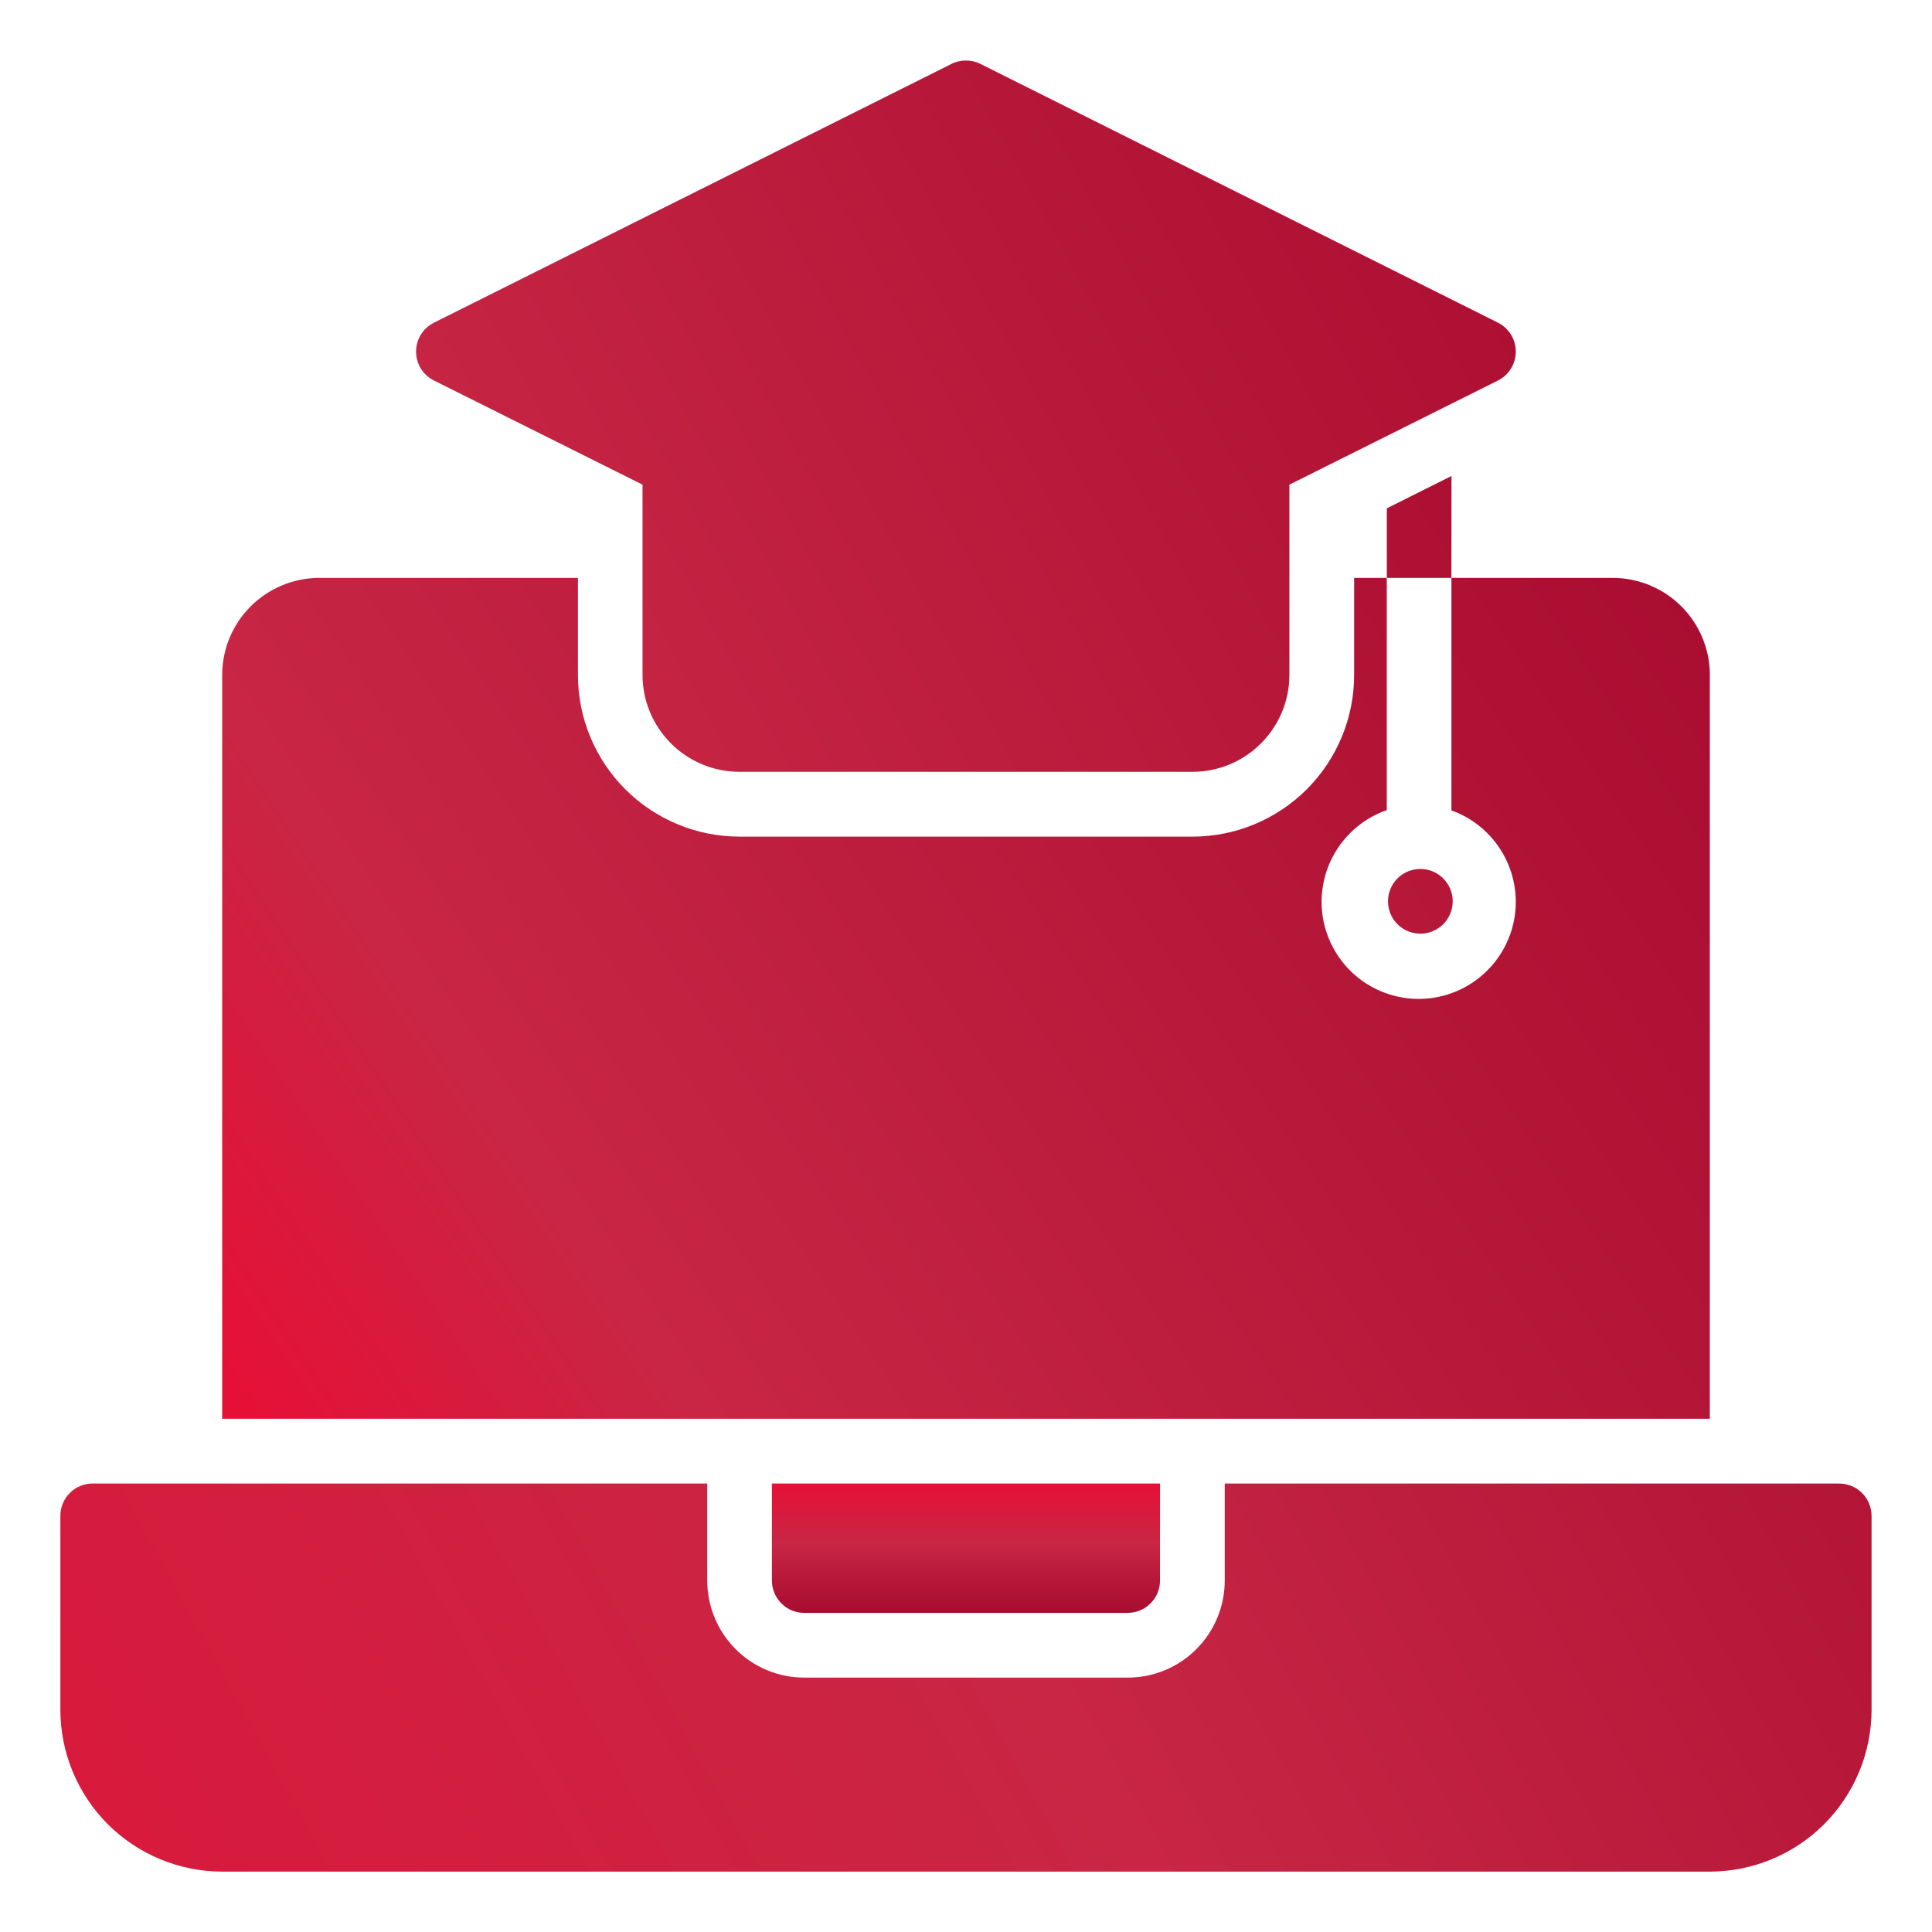 <?xml version="1.0" encoding="UTF-8"?> <svg xmlns="http://www.w3.org/2000/svg" width="28" height="28" viewBox="0 0 28 28" fill="none"><g clip-path="url(#clip0_26_60)"><path d="M11.656 23.375H16.344C16.468 23.375 16.587 23.325 16.675 23.237C16.763 23.149 16.812 23.03 16.812 22.906V21.5H11.187V22.906C11.187 22.968 11.199 23.029 11.223 23.086C11.246 23.143 11.281 23.194 11.325 23.238C11.368 23.282 11.42 23.316 11.477 23.34C11.534 23.363 11.594 23.375 11.656 23.375Z" fill="url(#paint0_linear_26_60)"></path><path d="M26.656 21.5H17.75V22.906C17.75 23.091 17.714 23.274 17.643 23.444C17.573 23.615 17.469 23.77 17.338 23.901C17.208 24.032 17.053 24.135 16.882 24.206C16.712 24.277 16.529 24.313 16.344 24.313H11.656C11.471 24.313 11.288 24.277 11.118 24.206C10.947 24.135 10.792 24.032 10.662 23.901C10.531 23.77 10.427 23.615 10.357 23.444C10.286 23.274 10.25 23.091 10.25 22.906V21.5H1.344C1.22 21.5 1.1 21.549 1.012 21.637C0.924 21.725 0.875 21.845 0.875 21.969V24.781C0.876 25.402 1.123 25.998 1.562 26.438C2.002 26.877 2.598 27.124 3.219 27.125H24.78C25.401 27.124 25.997 26.877 26.437 26.438C26.876 25.998 27.123 25.402 27.124 24.781V21.97C27.124 21.846 27.075 21.726 26.987 21.638C26.899 21.55 26.779 21.501 26.655 21.501L26.656 21.5ZM6.29 5.515L9.312 7.024V9.78C9.312 9.965 9.348 10.148 9.419 10.318C9.49 10.489 9.594 10.644 9.724 10.774C9.855 10.905 10.01 11.009 10.181 11.079C10.351 11.15 10.534 11.186 10.719 11.186H17.281C17.654 11.186 18.012 11.038 18.275 10.774C18.539 10.511 18.687 10.153 18.687 9.78V7.024L21.709 5.515C21.787 5.476 21.852 5.416 21.898 5.342C21.944 5.268 21.968 5.183 21.968 5.095C21.968 5.008 21.944 4.923 21.898 4.849C21.852 4.775 21.787 4.715 21.709 4.676L14.209 0.926C14.144 0.893 14.072 0.877 13.999 0.877C13.927 0.877 13.855 0.893 13.79 0.926L6.29 4.676C6.212 4.715 6.146 4.775 6.1 4.849C6.054 4.923 6.03 5.009 6.03 5.096C6.03 5.183 6.054 5.269 6.1 5.343C6.146 5.417 6.212 5.476 6.29 5.515ZM20.563 13.531C20.626 13.534 20.69 13.524 20.749 13.502C20.808 13.479 20.863 13.445 20.909 13.402C20.954 13.358 20.991 13.305 21.016 13.247C21.041 13.189 21.054 13.126 21.054 13.062C21.054 12.999 21.041 12.936 21.016 12.878C20.991 12.82 20.954 12.767 20.909 12.723C20.863 12.68 20.808 12.645 20.749 12.623C20.69 12.601 20.626 12.591 20.563 12.594C20.442 12.6 20.329 12.651 20.245 12.739C20.162 12.826 20.116 12.942 20.116 13.062C20.116 13.183 20.162 13.299 20.245 13.386C20.329 13.474 20.442 13.525 20.563 13.531Z" fill="url(#paint1_linear_26_60)"></path><path d="M24.781 9.781C24.78 9.408 24.631 9.051 24.368 8.788C24.105 8.525 23.747 8.376 23.375 8.375H21.035V11.745C21.348 11.857 21.61 12.076 21.777 12.363C21.944 12.65 22.004 12.986 21.947 13.313C21.889 13.64 21.718 13.936 21.463 14.149C21.209 14.362 20.887 14.478 20.555 14.477C20.223 14.475 19.902 14.357 19.649 14.142C19.396 13.926 19.228 13.629 19.173 13.302C19.118 12.974 19.181 12.638 19.351 12.352C19.52 12.067 19.785 11.85 20.098 11.741V8.375H19.625V9.781C19.625 10.089 19.565 10.394 19.447 10.678C19.329 10.963 19.156 11.221 18.939 11.439C18.721 11.656 18.463 11.829 18.178 11.947C17.894 12.065 17.589 12.125 17.281 12.125H10.72C10.412 12.125 10.107 12.065 9.823 11.947C9.538 11.829 9.28 11.656 9.062 11.439C8.845 11.221 8.672 10.963 8.554 10.678C8.436 10.394 8.376 10.089 8.376 9.781V8.375H4.626C4.253 8.376 3.896 8.525 3.633 8.788C3.369 9.051 3.221 9.408 3.22 9.781V20.562H24.78V9.783L24.781 9.781ZM21.036 6.898L20.099 7.367V8.375H21.035L21.036 6.898Z" fill="url(#paint2_linear_26_60)"></path></g><defs><linearGradient id="paint0_linear_26_60" x1="13.999" y1="21.5" x2="13.999" y2="23.375" gradientUnits="userSpaceOnUse"><stop stop-color="#E61037"></stop><stop offset="0.462" stop-color="#C82644"></stop><stop offset="1" stop-color="#A80C30"></stop></linearGradient><linearGradient id="paint1_linear_26_60" x1="-10" y1="28.5" x2="27.124" y2="8.136" gradientUnits="userSpaceOnUse"><stop stop-color="#E61037"></stop><stop offset="0.567" stop-color="#C82644"></stop><stop offset="1" stop-color="#A80C30"></stop></linearGradient><linearGradient id="paint2_linear_26_60" x1="3.719" y1="20.562" x2="24.282" y2="6.898" gradientUnits="userSpaceOnUse"><stop stop-color="#E61037"></stop><stop offset="0.216" stop-color="#C82644"></stop><stop offset="1" stop-color="#A80C30"></stop></linearGradient><clipPath id="clip0_26_60"><rect width="28" height="28" fill="white"></rect></clipPath></defs></svg> 